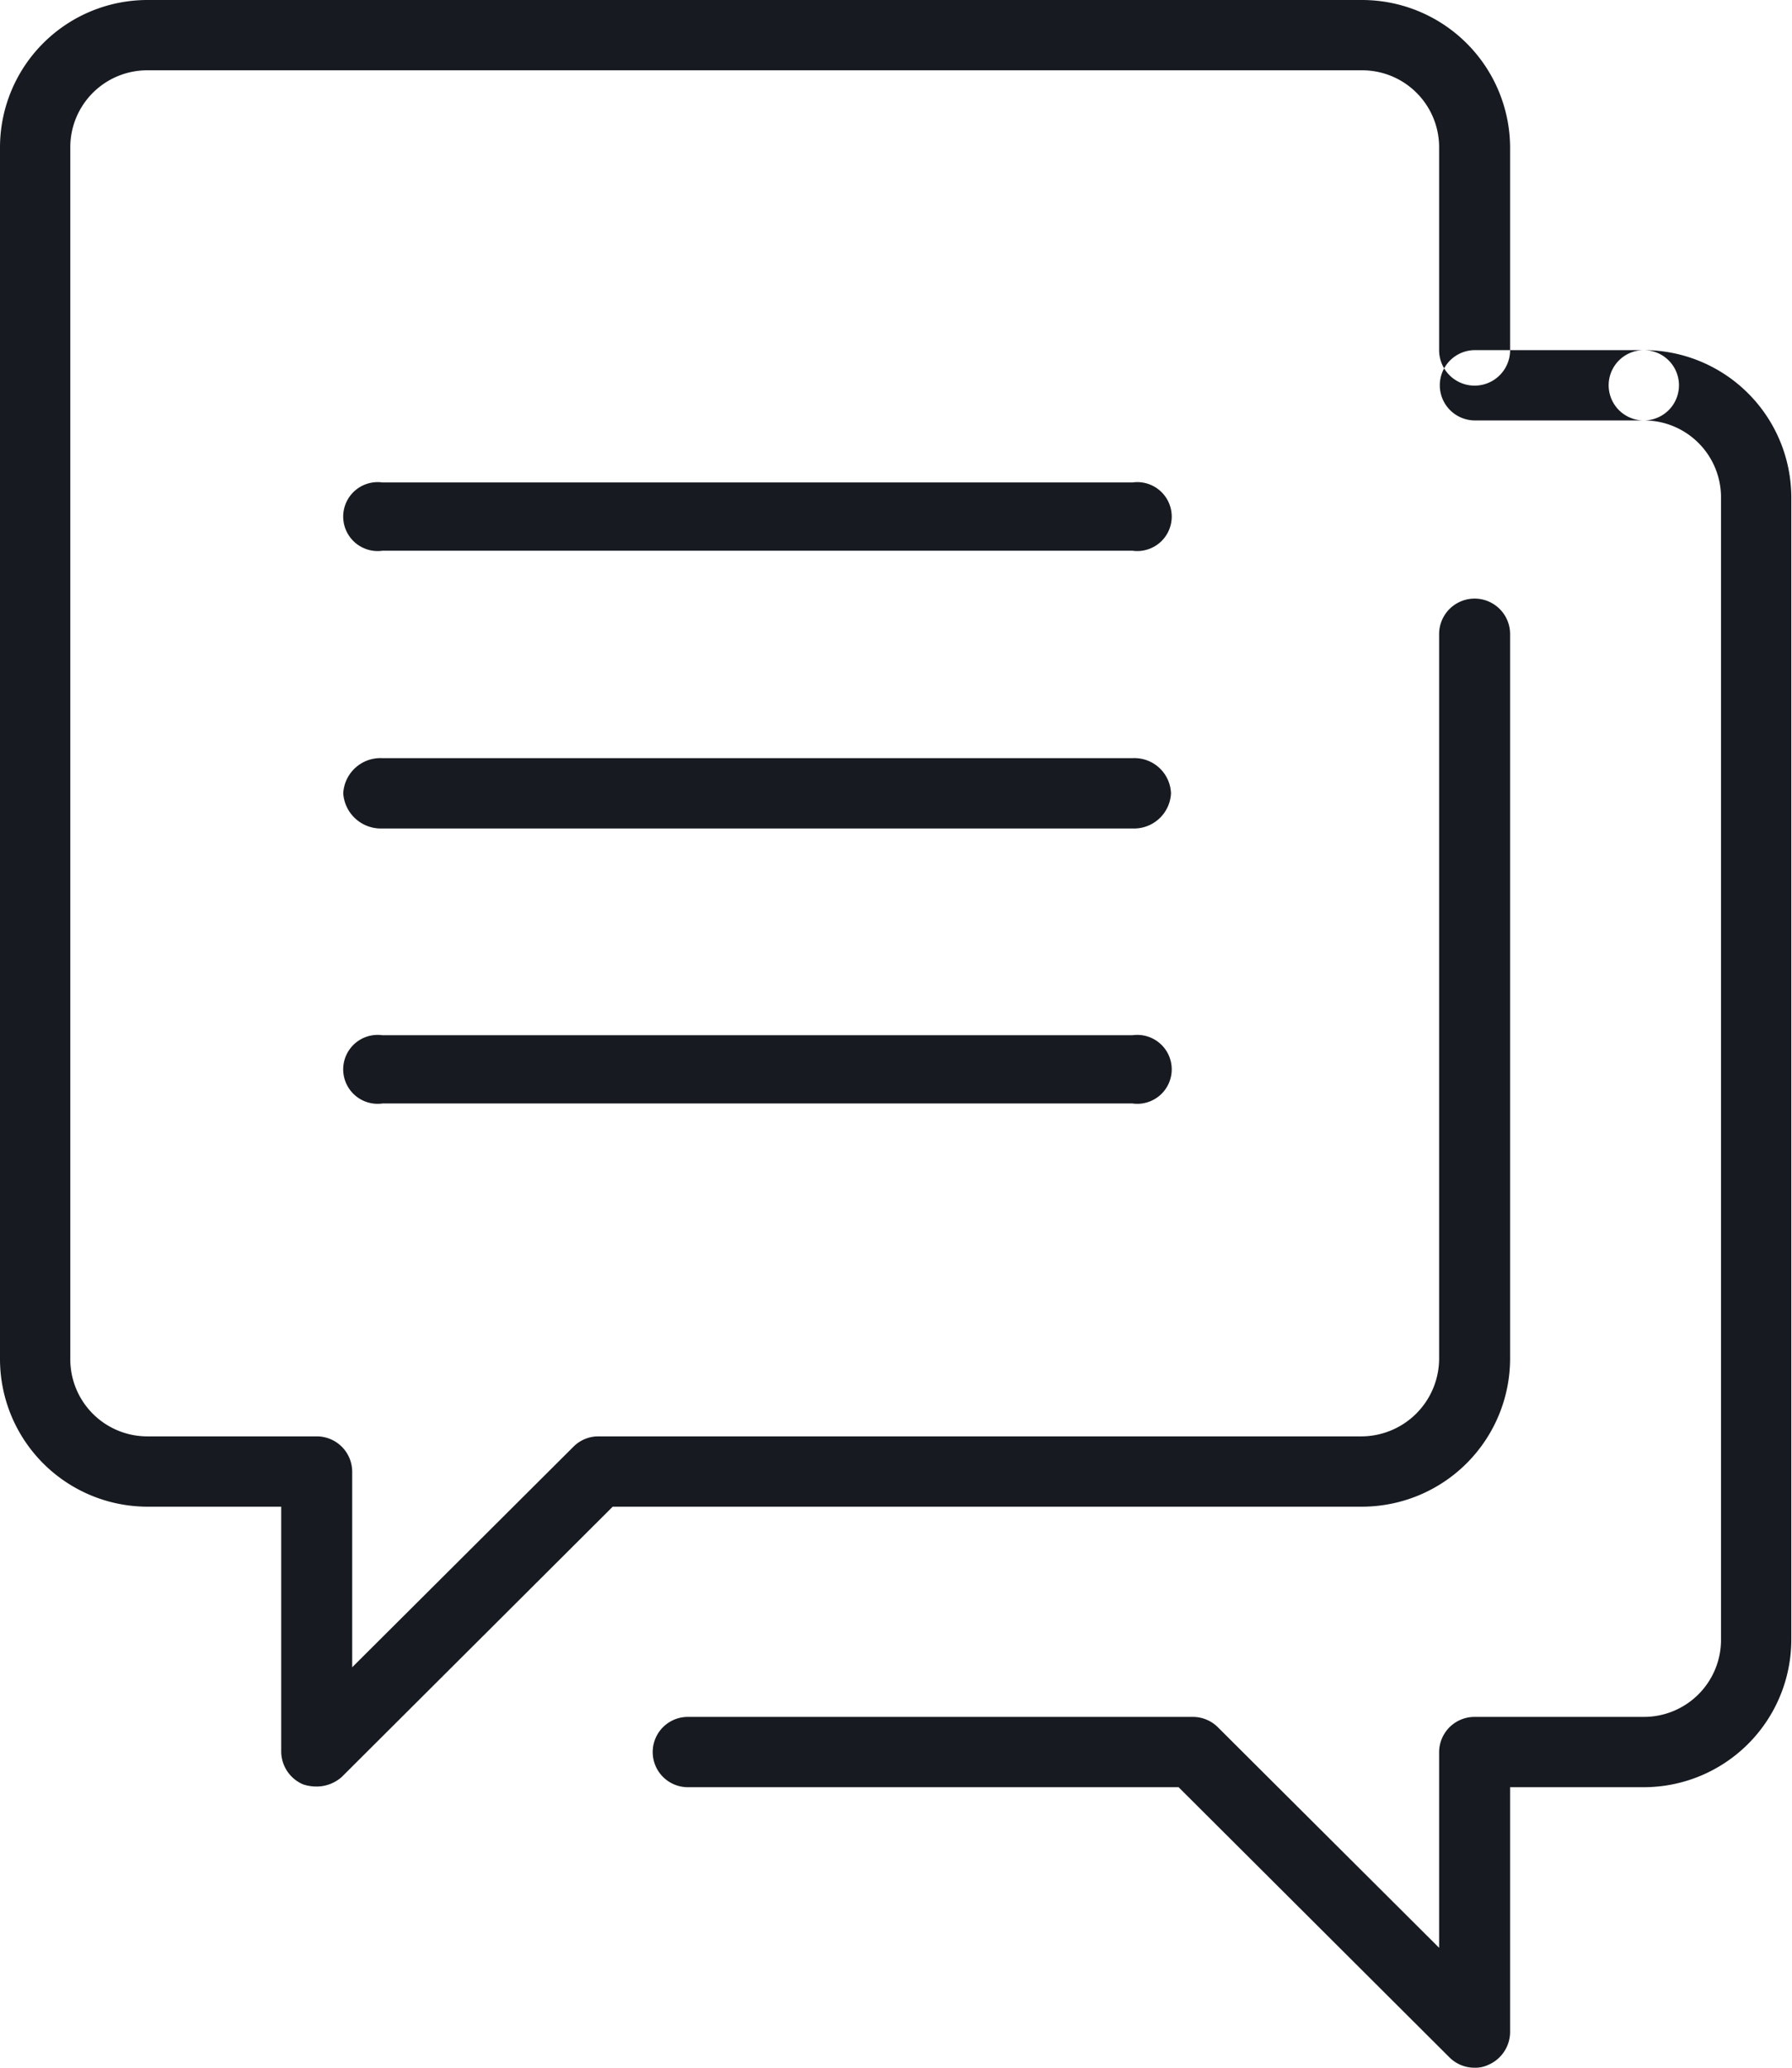 <svg xmlns="http://www.w3.org/2000/svg" width="26" height="30" viewBox="0 0 26 30">
<defs>
    <style>
      .cls-1 {
        fill: #171b21;
        fill-rule: evenodd;
      }
    </style>
  </defs>
  <path id="footer_sms" class="cls-1" d="M1312.4,7873a0.514,0.514,0,0,1-.37-0.15l-3.93-3.92h-7.12a0.51,0.51,0,1,1,0-1.02h7.33a0.515,0.515,0,0,1,.36.15l3.21,3.2v-2.84a0.514,0.514,0,0,1,.52-0.51h2.45a1.118,1.118,0,0,0,1.12-1.12v-16.58a1.116,1.116,0,0,0-1.12-1.11,0.51,0.51,0,1,1,0-1.02,2.14,2.14,0,0,1,2.14,2.13v16.58a2.142,2.142,0,0,1-2.14,2.14h-1.94v3.56a0.522,0.522,0,0,1-.32.47A0.433,0.433,0,0,1,1312.4,7873Zm-16.81-4.08a0.628,0.628,0,0,1-.19-0.03,0.522,0.522,0,0,1-.32-0.47v-3.56h-1.94a2.142,2.142,0,0,1-2.14-2.14v-17.59a2.14,2.14,0,0,1,2.14-2.13h17.62a2.149,2.149,0,0,1,2.15,2.13v2.95a0.515,0.515,0,0,1-1.03,0v-2.95a1.116,1.116,0,0,0-1.12-1.11h-17.62a1.116,1.116,0,0,0-1.12,1.11v17.59a1.118,1.118,0,0,0,1.12,1.12h2.45a0.514,0.514,0,0,1,.52.51v2.84l3.21-3.2a0.508,0.508,0,0,1,.36-0.15h11.08a1.131,1.131,0,0,0,1.12-1.12V7852.2a0.515,0.515,0,0,1,1.03,0v10.52a2.151,2.151,0,0,1-2.15,2.14h-10.87l-3.93,3.92A0.549,0.549,0,0,1,1295.59,7868.92Zm11.84-17.93h-10.88a0.5,0.5,0,1,1,0-.99h10.88A0.5,0.5,0,1,1,1307.43,7850.99Zm7.42-1.89h-2.45a0.51,0.51,0,1,1,0-1.02h2.45A0.51,0.51,0,0,1,1314.85,7849.1Zm-7.42,5.92h-10.88a0.547,0.547,0,0,1-.57-0.51,0.54,0.54,0,0,1,.57-0.51h10.88a0.531,0.531,0,0,1,.56.51A0.537,0.537,0,0,1,1307.43,7855.02Zm0,3.99h-10.88a0.5,0.5,0,1,1,0-.99h10.88A0.5,0.5,0,1,1,1307.43,7859.01Z" transform="translate(-1291 -7843)"/>
</svg>
